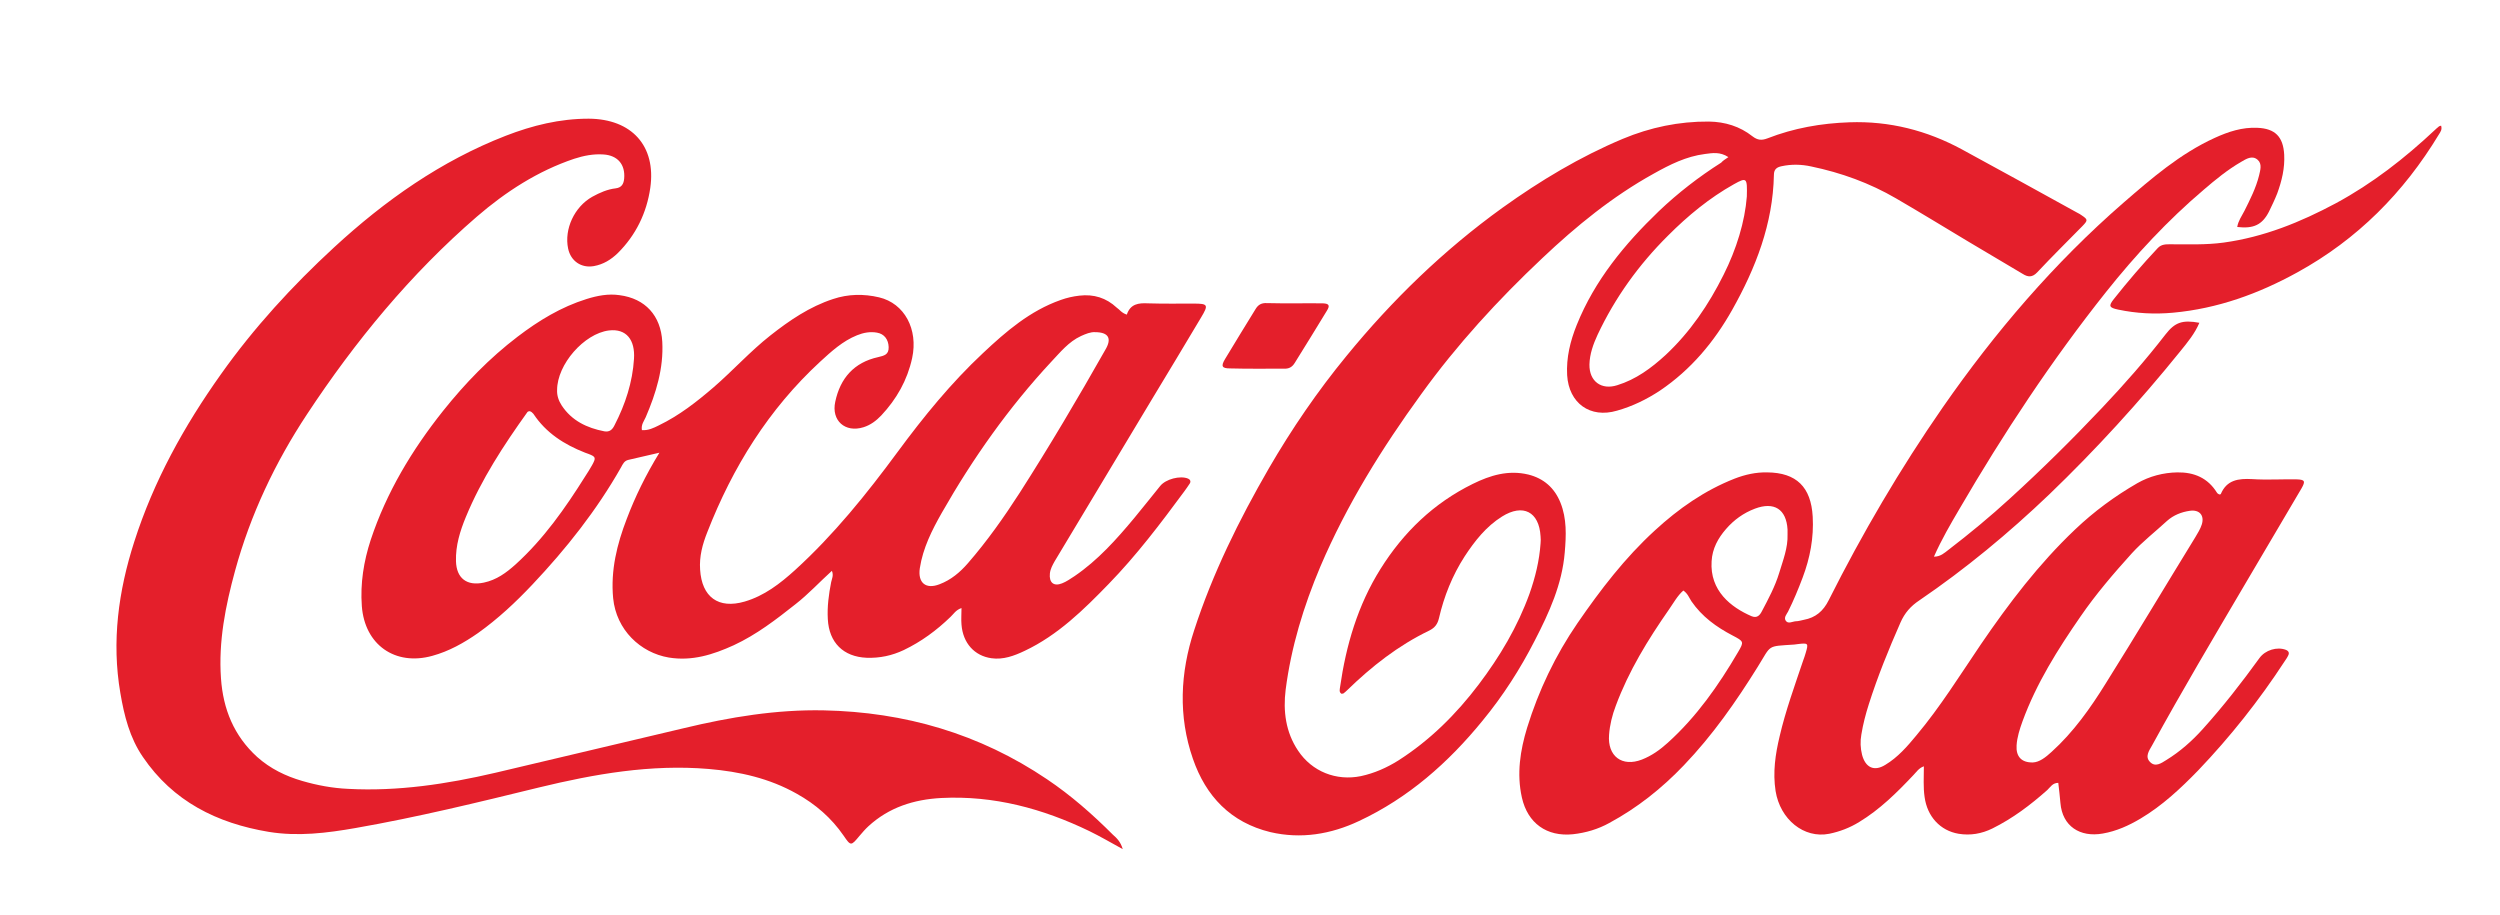<svg width="112" height="41" viewBox="0 0 112 41" fill="none" xmlns="http://www.w3.org/2000/svg">
<g clip-path="url(#clip0_1110:8724)">
<path d="M100.228 10.169C100.271 9.9 100.432 9.674 100.55 9.448C100.808 8.932 101.065 8.426 101.205 7.867C101.259 7.63 101.355 7.34 101.14 7.157C100.894 6.942 100.625 7.124 100.4 7.254C99.788 7.609 99.251 8.05 98.726 8.501C97.116 9.868 95.677 11.417 94.357 13.073C91.91 16.15 89.753 19.42 87.778 22.809C87.381 23.486 86.984 24.164 86.64 24.939C86.941 24.939 87.112 24.767 87.284 24.638C88.239 23.906 89.162 23.142 90.043 22.335C91.47 21.034 92.844 19.678 94.175 18.269C95.173 17.215 96.128 16.128 97.019 14.977C97.438 14.44 97.77 14.321 98.532 14.461C98.328 14.945 97.996 15.343 97.674 15.741C95.849 18 93.896 20.141 91.803 22.153C89.989 23.885 88.057 25.487 85.986 26.897C85.599 27.155 85.331 27.456 85.138 27.897C84.612 29.091 84.118 30.307 83.721 31.555C83.581 31.996 83.463 32.447 83.388 32.91C83.335 33.211 83.345 33.513 83.42 33.814C83.571 34.384 83.957 34.578 84.461 34.266C85.02 33.932 85.449 33.437 85.857 32.942C86.93 31.662 87.81 30.242 88.744 28.865C90 27.026 91.341 25.262 92.962 23.723C93.81 22.916 94.744 22.228 95.752 21.647C96.3 21.335 96.912 21.174 97.545 21.163C98.296 21.152 98.908 21.41 99.316 22.067C99.337 22.11 99.391 22.131 99.423 22.153C99.455 22.142 99.477 22.142 99.488 22.142C99.756 21.496 100.282 21.432 100.894 21.464C101.548 21.507 102.214 21.464 102.879 21.475C103.255 21.486 103.298 21.55 103.105 21.884L100.593 26.144C99.176 28.553 97.749 30.952 96.407 33.405C96.278 33.631 96.085 33.9 96.321 34.136C96.558 34.384 96.826 34.19 97.051 34.05C97.663 33.674 98.2 33.2 98.683 32.663C99.595 31.651 100.432 30.576 101.226 29.478C101.484 29.123 102.01 28.962 102.407 29.113C102.536 29.166 102.568 29.253 102.514 29.36C102.471 29.457 102.407 29.543 102.343 29.64C101.205 31.383 99.917 33.007 98.479 34.513C97.695 35.32 96.869 36.094 95.892 36.675C95.366 36.987 94.819 37.235 94.207 37.342C93.177 37.525 92.393 37.009 92.307 35.976C92.286 35.675 92.243 35.384 92.211 35.072C91.953 35.072 91.856 35.266 91.717 35.395C90.966 36.062 90.171 36.664 89.259 37.116C88.776 37.353 88.272 37.439 87.746 37.353C86.919 37.213 86.34 36.578 86.222 35.707C86.157 35.266 86.189 34.825 86.189 34.33C85.953 34.416 85.857 34.588 85.717 34.728C84.977 35.513 84.215 36.266 83.291 36.826C82.873 37.084 82.422 37.256 81.95 37.353C80.812 37.579 79.75 36.707 79.546 35.438C79.417 34.599 79.535 33.792 79.728 32.985C79.996 31.834 80.404 30.715 80.78 29.597C80.823 29.478 80.866 29.36 80.898 29.242C81.027 28.811 81.005 28.801 80.544 28.855C80.49 28.865 80.437 28.865 80.383 28.876C79.138 28.962 79.374 28.865 78.751 29.866C77.775 31.436 76.723 32.942 75.435 34.287C74.448 35.32 73.353 36.191 72.097 36.869C71.593 37.148 71.045 37.31 70.466 37.374C69.296 37.493 68.437 36.88 68.18 35.728C67.943 34.663 68.104 33.62 68.416 32.598C68.931 30.931 69.682 29.36 70.67 27.919C71.7 26.423 72.795 24.993 74.136 23.766C75.199 22.787 76.369 21.97 77.71 21.443C78.183 21.26 78.666 21.152 79.17 21.163C80.48 21.174 81.134 21.819 81.209 23.142C81.263 24.089 81.091 24.993 80.759 25.875C80.565 26.391 80.351 26.907 80.104 27.402C80.04 27.521 79.911 27.66 79.996 27.8C80.104 27.972 80.297 27.843 80.447 27.833C80.576 27.833 80.694 27.79 80.812 27.768C81.338 27.671 81.682 27.381 81.928 26.886C83.431 23.895 85.127 21.002 87.037 18.248C89.377 14.881 92.028 11.782 95.119 9.093C96.386 7.996 97.663 6.888 99.219 6.178C99.831 5.898 100.454 5.694 101.13 5.726C101.924 5.758 102.289 6.124 102.332 6.931C102.364 7.533 102.225 8.103 102.021 8.663C101.913 8.942 101.774 9.222 101.645 9.491C101.344 10.072 100.958 10.255 100.228 10.169ZM91.073 34.158C91.363 34.147 91.642 33.932 91.91 33.685C92.887 32.803 93.649 31.727 94.336 30.619C95.699 28.446 97.008 26.251 98.35 24.067C98.457 23.885 98.575 23.702 98.64 23.497C98.769 23.088 98.532 22.82 98.103 22.884C97.727 22.938 97.373 23.078 97.083 23.336C96.558 23.82 95.989 24.261 95.506 24.788C94.69 25.692 93.896 26.617 93.209 27.617C92.189 29.091 91.234 30.608 90.611 32.308C90.483 32.663 90.365 33.028 90.343 33.394C90.311 33.889 90.558 34.169 91.073 34.158ZM75.413 26.456C75.145 26.692 74.974 27.015 74.77 27.305C73.825 28.661 72.966 30.059 72.387 31.619C72.226 32.039 72.118 32.48 72.086 32.921C72.011 33.878 72.666 34.373 73.557 34.029C73.997 33.857 74.372 33.588 74.716 33.276C76.004 32.114 76.991 30.705 77.861 29.22C78.14 28.747 78.129 28.736 77.614 28.467C76.895 28.091 76.251 27.628 75.778 26.94C75.671 26.778 75.607 26.585 75.413 26.456ZM80.082 23.938V23.723C80.029 22.809 79.481 22.465 78.623 22.787C78.108 22.981 77.678 23.293 77.324 23.702C76.97 24.11 76.712 24.573 76.68 25.143C76.594 26.466 77.549 27.209 78.472 27.607C78.709 27.703 78.837 27.574 78.934 27.381C79.224 26.832 79.524 26.273 79.707 25.67C79.879 25.1 80.104 24.541 80.082 23.938ZM50.481 14.095C50.642 13.611 51.007 13.568 51.436 13.59C52.112 13.611 52.799 13.601 53.475 13.601C54.119 13.601 54.151 13.654 53.808 14.224C53.068 15.472 52.316 16.709 51.565 17.957C50.127 20.356 48.688 22.744 47.25 25.143C47.154 25.315 47.057 25.487 47.035 25.692C46.993 26.101 47.207 26.284 47.583 26.133C47.776 26.058 47.959 25.928 48.141 25.81C49.182 25.1 50.019 24.164 50.824 23.196C51.211 22.733 51.586 22.249 51.973 21.776C52.22 21.464 52.874 21.292 53.228 21.443C53.325 21.486 53.357 21.572 53.304 21.658C53.228 21.776 53.143 21.894 53.057 22.013C51.994 23.454 50.91 24.885 49.665 26.165C48.549 27.316 47.39 28.456 45.909 29.156C45.436 29.382 44.943 29.564 44.417 29.489C43.655 29.382 43.139 28.811 43.075 27.983C43.054 27.757 43.075 27.521 43.075 27.241C42.818 27.327 42.721 27.51 42.581 27.639C41.959 28.241 41.272 28.747 40.488 29.123C39.962 29.371 39.415 29.489 38.825 29.468C37.784 29.425 37.14 28.79 37.086 27.736C37.054 27.176 37.129 26.628 37.236 26.079C37.269 25.928 37.354 25.778 37.269 25.573C36.71 26.079 36.217 26.617 35.637 27.069C34.768 27.757 33.888 28.435 32.868 28.908C31.945 29.328 31 29.629 29.959 29.457C28.693 29.242 27.609 28.22 27.469 26.8C27.351 25.552 27.641 24.379 28.081 23.239C28.457 22.249 28.918 21.303 29.541 20.281C28.993 20.41 28.575 20.507 28.145 20.604C27.963 20.647 27.899 20.797 27.823 20.937C26.729 22.863 25.366 24.584 23.852 26.187C23.101 26.983 22.307 27.725 21.416 28.36C20.783 28.801 20.117 29.177 19.366 29.382C17.702 29.844 16.339 28.887 16.21 27.155C16.135 26.133 16.296 25.143 16.608 24.186C17.316 22.056 18.454 20.163 19.849 18.409C20.836 17.172 21.931 16.042 23.187 15.085C24.131 14.364 25.14 13.751 26.278 13.396C26.761 13.245 27.255 13.149 27.759 13.224C28.907 13.375 29.605 14.138 29.67 15.311C29.734 16.505 29.39 17.613 28.929 18.689C28.854 18.861 28.714 19.022 28.757 19.27C29.047 19.291 29.283 19.173 29.519 19.055C30.432 18.613 31.215 18 31.977 17.344C32.846 16.591 33.609 15.741 34.51 15.031C35.369 14.354 36.27 13.74 37.322 13.396C37.998 13.17 38.696 13.159 39.383 13.321C40.521 13.59 41.143 14.752 40.864 16.042C40.649 17.032 40.166 17.882 39.48 18.613C39.254 18.85 38.996 19.044 38.685 19.14C37.859 19.399 37.236 18.839 37.419 18C37.644 16.935 38.267 16.236 39.34 15.999C39.608 15.935 39.823 15.892 39.812 15.548C39.801 15.214 39.619 14.956 39.286 14.902C38.986 14.848 38.685 14.902 38.395 15.02C37.752 15.279 37.247 15.741 36.743 16.204C34.435 18.334 32.825 20.926 31.687 23.841C31.473 24.379 31.323 24.928 31.365 25.52C31.441 26.746 32.181 27.295 33.362 26.95C34.242 26.692 34.95 26.144 35.616 25.541C37.354 23.96 38.825 22.131 40.22 20.238C41.379 18.667 42.614 17.15 44.041 15.816C45.071 14.848 46.145 13.923 47.519 13.439C47.787 13.342 48.066 13.278 48.356 13.245C49 13.17 49.558 13.342 50.03 13.783C50.159 13.869 50.245 14.02 50.481 14.095ZM49.053 14.881C48.86 14.87 48.645 14.956 48.431 15.053C47.873 15.311 47.508 15.774 47.1 16.204C45.19 18.258 43.58 20.539 42.195 22.97C41.755 23.745 41.347 24.552 41.208 25.455C41.111 26.111 41.476 26.413 42.088 26.176C42.603 25.982 43.011 25.638 43.365 25.229C44.224 24.24 44.975 23.175 45.683 22.077C47.025 19.98 48.291 17.839 49.515 15.677C49.826 15.16 49.665 14.881 49.053 14.881ZM23.713 18.42C23.681 18.43 23.638 18.441 23.627 18.463C22.564 19.947 21.566 21.475 20.869 23.164C20.611 23.788 20.407 24.444 20.428 25.143C20.45 25.907 20.912 26.262 21.674 26.101C22.242 25.982 22.682 25.66 23.101 25.283C24.357 24.143 25.323 22.766 26.214 21.346C26.321 21.184 26.428 21.012 26.525 20.84C26.707 20.507 26.697 20.464 26.364 20.335C26.31 20.313 26.267 20.302 26.214 20.281C25.28 19.915 24.464 19.399 23.895 18.538C23.842 18.484 23.799 18.43 23.713 18.42ZM24.958 17.473C24.947 17.71 25.022 17.947 25.162 18.162C25.613 18.85 26.299 19.173 27.072 19.323C27.308 19.366 27.437 19.248 27.534 19.044C28.017 18.108 28.339 17.118 28.403 16.075C28.457 15.236 28.07 14.709 27.276 14.805C26.171 14.945 24.958 16.322 24.958 17.473Z" fill="#E41F2B"/>
<path d="M77.432 7.039C77.056 6.791 76.713 6.856 76.38 6.899C75.543 7.006 74.813 7.372 74.083 7.781C72.237 8.803 70.616 10.126 69.092 11.568C67.106 13.439 65.271 15.44 63.672 17.656C61.912 20.077 60.334 22.615 59.153 25.38C58.402 27.155 57.844 28.984 57.597 30.899C57.479 31.856 57.597 32.803 58.155 33.631C58.778 34.567 59.862 34.997 60.967 34.771C61.568 34.642 62.126 34.395 62.642 34.072C64.058 33.168 65.239 31.996 66.248 30.662C67.192 29.414 67.987 28.08 68.523 26.596C68.781 25.864 68.963 25.122 69.017 24.347C69.028 24.24 69.028 24.132 69.017 24.025C68.953 22.927 68.233 22.551 67.289 23.142C66.581 23.584 66.065 24.24 65.615 24.928C65.067 25.778 64.692 26.714 64.466 27.693C64.402 27.962 64.284 28.123 64.026 28.252C62.642 28.919 61.45 29.855 60.355 30.92C60.302 30.974 60.248 31.017 60.194 31.06C60.173 31.081 60.13 31.071 60.098 31.081C59.98 31.006 60.023 30.888 60.033 30.791C60.302 28.909 60.828 27.112 61.847 25.488C62.878 23.842 64.23 22.54 65.98 21.679C66.763 21.292 67.579 21.045 68.47 21.26C69.156 21.432 69.639 21.852 69.908 22.518C70.198 23.239 70.165 23.992 70.101 24.745C69.983 26.176 69.403 27.445 68.759 28.693C68.105 29.973 67.332 31.178 66.419 32.286C64.885 34.169 63.092 35.75 60.881 36.783C59.626 37.375 58.284 37.6 56.91 37.278C55.139 36.847 54.023 35.675 53.443 33.997C52.778 32.082 52.874 30.135 53.497 28.241C54.324 25.692 55.504 23.304 56.846 20.98C57.876 19.205 59.025 17.527 60.323 15.946C62.373 13.439 64.681 11.202 67.31 9.308C69.006 8.093 70.777 7.028 72.698 6.221C73.933 5.705 75.221 5.436 76.562 5.446C77.281 5.457 77.947 5.662 78.505 6.103C78.741 6.286 78.924 6.296 79.181 6.199C80.362 5.737 81.596 5.522 82.852 5.479C84.644 5.414 86.329 5.845 87.896 6.694C89.624 7.63 91.352 8.588 93.07 9.534C93.134 9.567 93.198 9.599 93.252 9.642C93.542 9.836 93.542 9.868 93.295 10.126C92.619 10.814 91.932 11.492 91.266 12.202C91.041 12.439 90.848 12.417 90.612 12.267L88.165 10.814C87.091 10.169 86.018 9.513 84.945 8.889C83.764 8.2 82.487 7.738 81.145 7.458C80.705 7.361 80.254 7.351 79.814 7.447C79.61 7.49 79.471 7.576 79.471 7.835C79.428 10.029 78.655 12.008 77.603 13.88C76.798 15.311 75.757 16.559 74.373 17.495C73.772 17.893 73.128 18.205 72.441 18.398C71.239 18.753 70.283 18.065 70.208 16.806C70.165 16.021 70.348 15.279 70.638 14.558C71.443 12.557 72.784 10.933 74.319 9.459C75.178 8.641 76.111 7.921 77.11 7.286C77.185 7.2 77.271 7.146 77.432 7.039ZM78.258 8.803C78.279 7.964 78.258 7.931 77.678 8.254C76.584 8.867 75.618 9.663 74.727 10.556C73.417 11.858 72.355 13.332 71.571 14.999C71.378 15.419 71.217 15.86 71.207 16.333C71.196 17.086 71.743 17.484 72.451 17.258C73.289 17 73.976 16.494 74.62 15.903C75.725 14.87 76.552 13.644 77.217 12.31C77.796 11.159 78.172 9.922 78.258 8.803ZM50.299 38.041C49.751 37.74 49.29 37.471 48.807 37.235C46.714 36.224 44.524 35.632 42.174 35.75C40.94 35.815 39.823 36.17 38.9 37.02C38.761 37.149 38.632 37.299 38.503 37.45C38.127 37.902 38.117 37.912 37.795 37.439C37.247 36.643 36.539 36.03 35.691 35.557C34.468 34.868 33.137 34.567 31.741 34.449C29.155 34.233 26.643 34.674 24.153 35.277C21.427 35.944 18.701 36.611 15.932 37.095C14.644 37.321 13.345 37.482 12.036 37.267C9.717 36.88 7.753 35.901 6.401 33.911C5.81 33.05 5.564 32.06 5.392 31.049C4.995 28.736 5.306 26.477 6.014 24.272C6.884 21.55 8.247 19.087 9.9 16.763C11.381 14.676 13.098 12.805 14.966 11.083C17.241 8.986 19.753 7.211 22.661 6.081C23.853 5.619 25.076 5.317 26.375 5.317C28.296 5.328 29.401 6.533 29.133 8.416C28.972 9.534 28.489 10.535 27.674 11.342C27.373 11.632 27.029 11.847 26.6 11.922C26.042 12.019 25.57 11.697 25.452 11.137C25.269 10.266 25.731 9.265 26.536 8.814C26.869 8.631 27.212 8.48 27.588 8.437C27.845 8.405 27.942 8.243 27.963 7.996C28.017 7.372 27.674 6.963 27.04 6.92C26.59 6.888 26.149 6.974 25.72 7.114C24.089 7.663 22.661 8.588 21.363 9.706C18.39 12.277 15.91 15.29 13.753 18.56C12.325 20.722 11.22 23.056 10.533 25.563C10.104 27.134 9.782 28.736 9.9 30.393C9.996 31.77 10.479 32.964 11.52 33.911C12.111 34.438 12.798 34.771 13.538 34.986C14.204 35.18 14.89 35.309 15.599 35.341C17.831 35.46 20.021 35.126 22.189 34.621C25.012 33.954 27.824 33.287 30.646 32.62C32.707 32.125 34.789 31.781 36.904 31.824C40.532 31.899 43.88 32.867 46.907 34.911C47.98 35.632 48.946 36.482 49.859 37.396C50.03 37.547 50.202 37.708 50.299 38.041ZM109.362 5.629C109.416 5.812 109.33 5.909 109.266 6.017C107.688 8.631 105.606 10.728 102.922 12.202C101.184 13.16 99.348 13.826 97.352 14.009C96.526 14.085 95.71 14.042 94.894 13.87C94.486 13.784 94.454 13.708 94.701 13.396C95.323 12.611 95.978 11.847 96.665 11.116C96.837 10.933 97.041 10.944 97.255 10.944C98.039 10.944 98.822 10.976 99.617 10.868C101.42 10.621 103.062 9.954 104.65 9.104C106.282 8.222 107.731 7.092 109.083 5.823C109.137 5.769 109.19 5.726 109.244 5.683C109.266 5.651 109.298 5.651 109.362 5.629ZM58.037 13.59C58.445 13.59 58.864 13.579 59.271 13.59C59.54 13.601 59.593 13.687 59.443 13.923C58.971 14.709 58.488 15.472 58.005 16.258C57.887 16.451 57.737 16.527 57.522 16.516C56.717 16.516 55.912 16.527 55.107 16.505C54.742 16.505 54.688 16.408 54.882 16.086C55.332 15.333 55.794 14.59 56.255 13.837C56.373 13.644 56.524 13.568 56.749 13.579C57.178 13.59 57.608 13.59 58.037 13.59Z" fill="#E41F2B"/>
</g>
<defs>
<clipPath id="clip0_1110:8724">
<rect width="110.556" height="40.556" fill="white" transform="translate(0.667 0.444)"/>
</clipPath>
</defs>
</svg>
